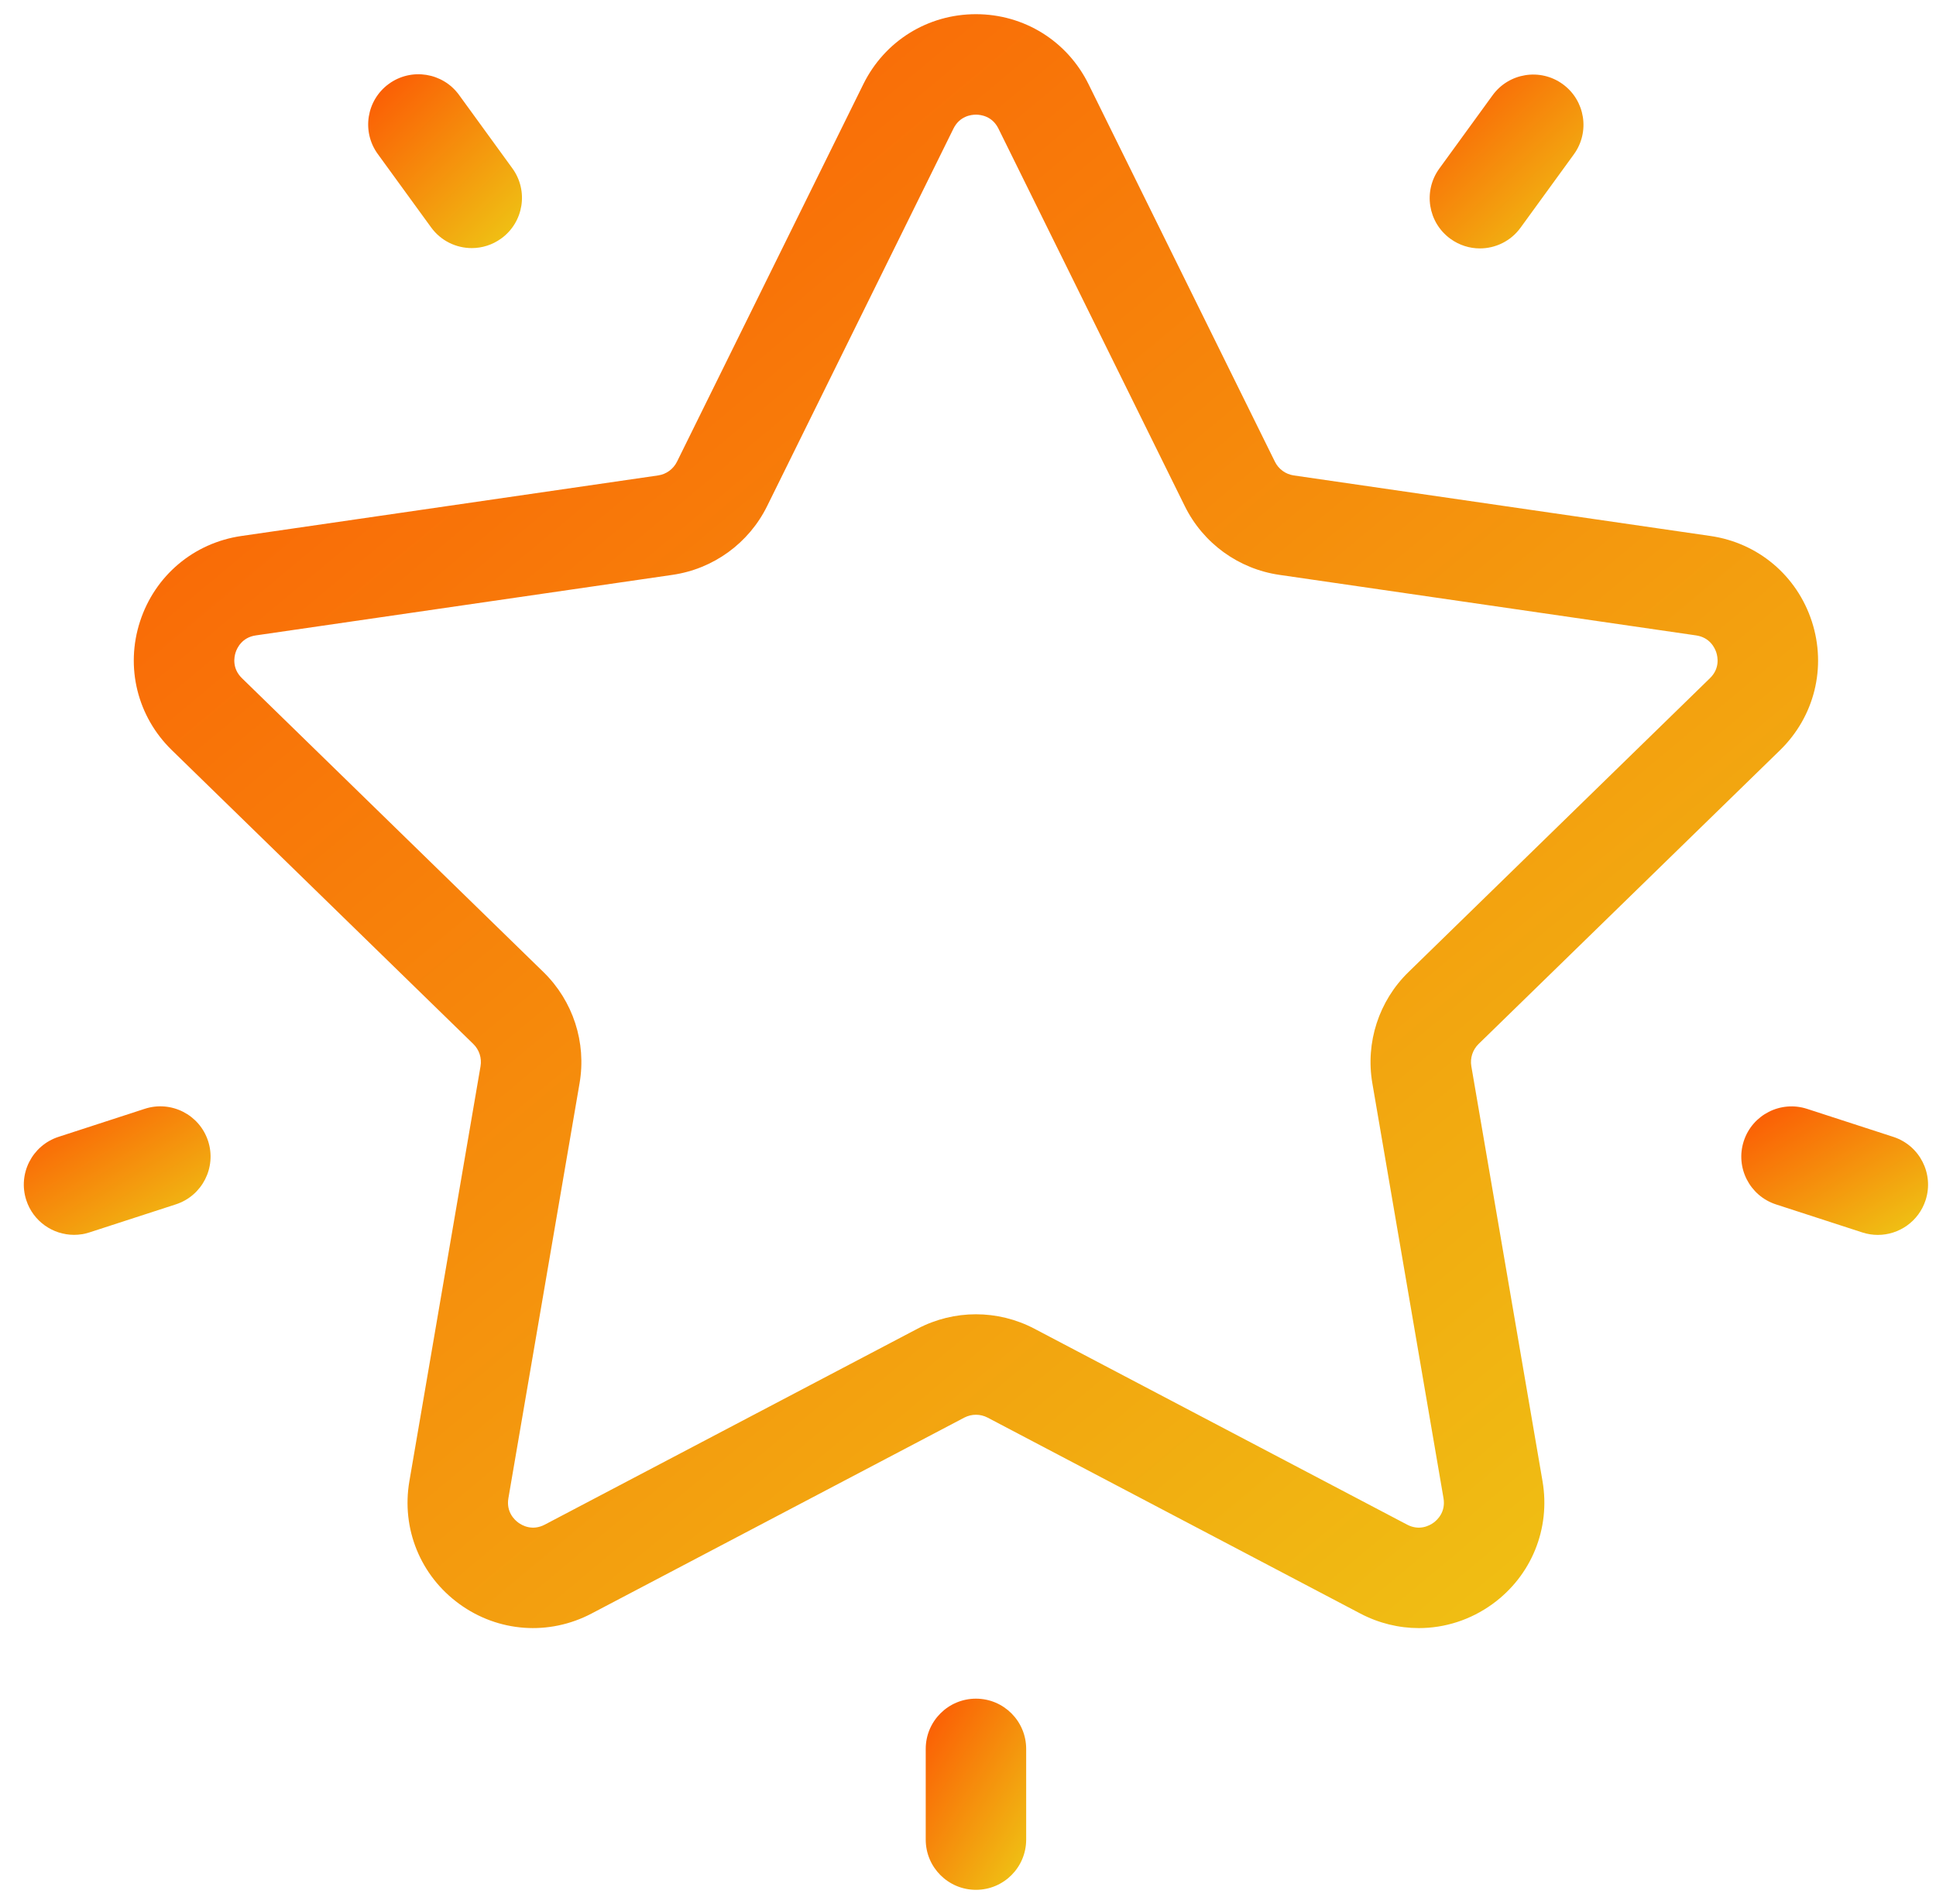 <svg width="61" height="60" viewBox="0 0 61 60" fill="none" xmlns="http://www.w3.org/2000/svg">
<g clip-path="url(#clip0_6573_45979)">
<path d="M56.087 23.639C57.173 22.58 57.557 21.026 57.088 19.583C56.619 18.14 55.395 17.108 53.894 16.89L40.765 14.982C40.508 14.945 40.285 14.783 40.17 14.549L34.298 2.653C33.627 1.292 32.267 0.447 30.75 0.447C29.233 0.447 27.873 1.292 27.202 2.653L21.331 14.549C21.215 14.783 20.993 14.945 20.735 14.982L7.607 16.89C6.105 17.108 4.881 18.14 4.412 19.583C3.943 21.026 4.327 22.58 5.414 23.639L14.914 32.899C15.1 33.081 15.185 33.343 15.141 33.599L12.899 46.675C12.642 48.17 13.245 49.653 14.473 50.545C15.7 51.437 17.297 51.552 18.64 50.846L30.382 44.673C30.613 44.552 30.888 44.552 31.119 44.673L42.861 50.846C43.445 51.153 44.077 51.305 44.706 51.305C45.523 51.305 46.334 51.049 47.028 50.545C48.255 49.653 48.858 48.17 48.602 46.675L46.359 33.599C46.315 33.343 46.401 33.081 46.587 32.899L56.087 23.639ZM43.24 34.135L45.482 47.21C45.557 47.648 45.287 47.897 45.168 47.984C45.048 48.071 44.727 48.251 44.334 48.044L32.592 41.871C32.015 41.568 31.383 41.416 30.75 41.416C30.118 41.416 29.485 41.568 28.909 41.871L17.167 48.044C16.774 48.251 16.453 48.071 16.334 47.984C16.214 47.897 15.944 47.648 16.019 47.21L18.261 34.135C18.482 32.851 18.056 31.542 17.123 30.632L7.624 21.372C7.306 21.062 7.378 20.702 7.423 20.561C7.469 20.42 7.623 20.086 8.062 20.023L21.19 18.115C22.479 17.927 23.593 17.119 24.17 15.95L30.041 4.054C30.237 3.656 30.603 3.613 30.751 3.613C30.898 3.613 31.264 3.656 31.46 4.054V4.054L37.331 15.95C37.908 17.119 39.022 17.928 40.31 18.115L53.439 20.023C53.878 20.086 54.032 20.421 54.078 20.561C54.123 20.702 54.196 21.063 53.877 21.372L44.378 30.633C43.445 31.542 43.02 32.851 43.24 34.135Z" fill="url(#paint0_linear_6573_45979)"/>
<path d="M49.24 2.652C48.533 2.138 47.543 2.295 47.029 3.002L45.349 5.314C44.836 6.022 44.992 7.011 45.7 7.525C45.981 7.729 46.306 7.828 46.629 7.828C47.118 7.828 47.601 7.601 47.91 7.175L49.59 4.863C50.104 4.156 49.947 3.166 49.24 2.652Z" fill="url(#paint1_linear_6573_45979)"/>
<path d="M16.144 5.305L14.464 2.992C13.95 2.285 12.96 2.129 12.253 2.642C11.546 3.156 11.389 4.146 11.903 4.853L13.583 7.165C13.893 7.592 14.375 7.818 14.865 7.818C15.187 7.818 15.513 7.719 15.794 7.515C16.501 7.002 16.658 6.012 16.144 5.305Z" fill="url(#paint2_linear_6573_45979)"/>
<path d="M6.557 35.957C6.287 35.126 5.394 34.671 4.562 34.941L1.844 35.825C1.013 36.095 0.558 36.988 0.828 37.819C1.045 38.488 1.666 38.913 2.333 38.913C2.495 38.913 2.66 38.888 2.822 38.835L5.541 37.952C6.372 37.682 6.827 36.789 6.557 35.957Z" fill="url(#paint3_linear_6573_45979)"/>
<path d="M30.751 53.529C29.877 53.529 29.168 54.238 29.168 55.112V57.971C29.168 58.845 29.877 59.553 30.751 59.553C31.625 59.553 32.333 58.845 32.333 57.971V55.112C32.333 54.238 31.625 53.529 30.751 53.529Z" fill="url(#paint4_linear_6573_45979)"/>
<path d="M59.656 35.826L56.938 34.943C56.106 34.673 55.213 35.128 54.943 35.959C54.673 36.791 55.128 37.684 55.959 37.954L58.678 38.837C58.84 38.89 59.005 38.915 59.167 38.915C59.834 38.915 60.455 38.49 60.672 37.821C60.942 36.989 60.487 36.096 59.656 35.826Z" fill="url(#paint5_linear_6573_45979)"/>
</g>
<defs>
<linearGradient id="paint0_linear_6573_45979" x1="-10.016" y1="-8.486" x2="57.952" y2="73.029" gradientUnits="userSpaceOnUse">
<stop stop-color="#FF3C00"/>
<stop offset="1" stop-color="#EBE419"/>
</linearGradient>
<linearGradient id="paint1_linear_6573_45979" x1="43.747" y1="1.387" x2="51.189" y2="8.953" gradientUnits="userSpaceOnUse">
<stop stop-color="#FF3C00"/>
<stop offset="1" stop-color="#EBE419"/>
</linearGradient>
<linearGradient id="paint2_linear_6573_45979" x1="10.301" y1="1.378" x2="17.742" y2="8.943" gradientUnits="userSpaceOnUse">
<stop stop-color="#FF3C00"/>
<stop offset="1" stop-color="#EBE419"/>
</linearGradient>
<linearGradient id="paint3_linear_6573_45979" x1="-0.828" y1="34.152" x2="4.022" y2="42.252" gradientUnits="userSpaceOnUse">
<stop stop-color="#FF3C00"/>
<stop offset="1" stop-color="#EBE419"/>
</linearGradient>
<linearGradient id="paint4_linear_6573_45979" x1="28.319" y1="52.471" x2="35.562" y2="56.846" gradientUnits="userSpaceOnUse">
<stop stop-color="#FF3C00"/>
<stop offset="1" stop-color="#EBE419"/>
</linearGradient>
<linearGradient id="paint5_linear_6573_45979" x1="53.287" y1="34.154" x2="58.137" y2="42.254" gradientUnits="userSpaceOnUse">
<stop stop-color="#FF3C00"/>
<stop offset="1" stop-color="#EBE419"/>
</linearGradient>
<clipPath id="clip0_6573_45979">
<rect width="60" height="60" fill="white" transform="translate(0.75)"/>
</clipPath>
</defs>
</svg>
